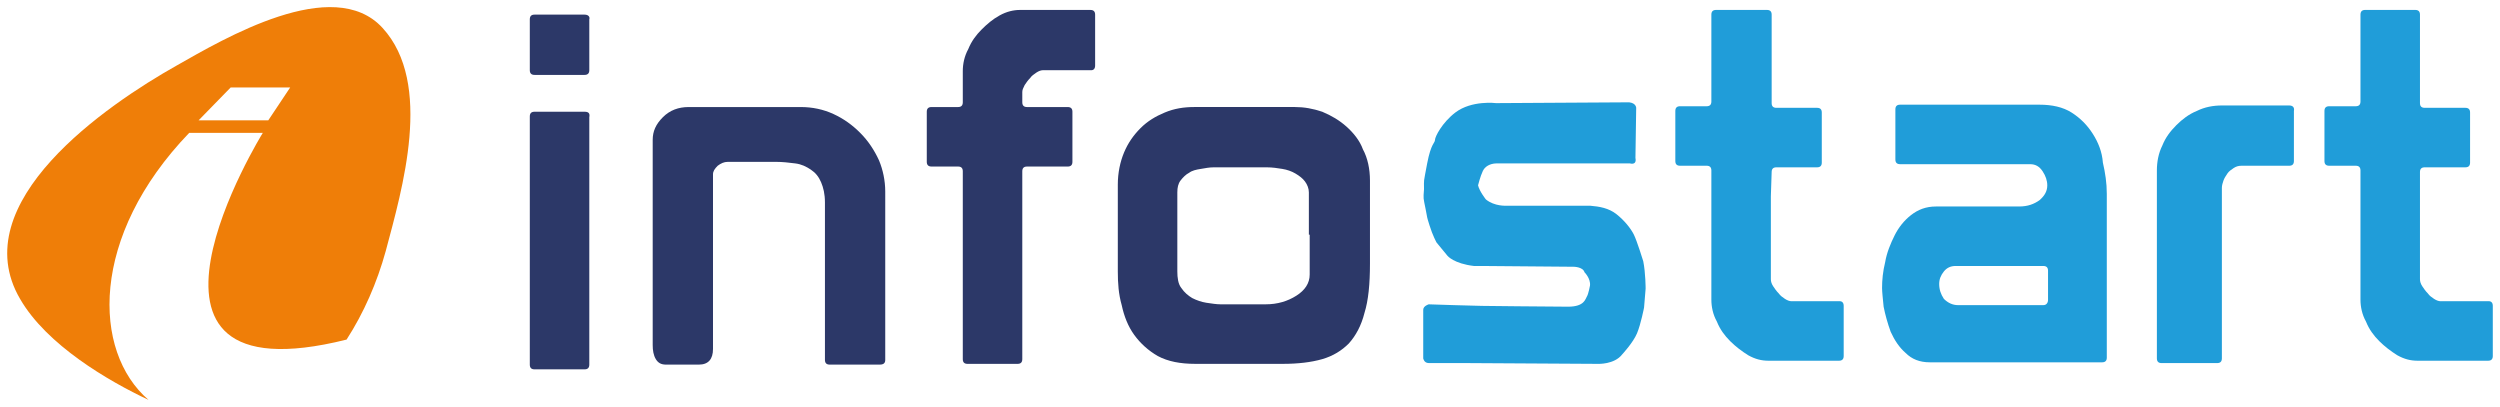 <?xml version="1.0" encoding="utf-8"?>
<!-- Generator: Adobe Illustrator 16.0.3, SVG Export Plug-In . SVG Version: 6.00 Build 0)  -->
<!DOCTYPE svg PUBLIC "-//W3C//DTD SVG 1.1//EN" "http://www.w3.org/Graphics/SVG/1.1/DTD/svg11.dtd">
<svg version="1.1" id="Réteg_1" xmlns="http://www.w3.org/2000/svg" xmlns:xlink="http://www.w3.org/1999/xlink" x="0px" y="0px"
	 width="121.89px" height="19.84px" viewBox="0 0 121.89 19.84" enable-background="new 0 0 121.89 19.84" xml:space="preserve">
<path fill="#209DD9" d="M79.432,4.989h-0.078l-6.412,0.039c0,0-1.184-0.152-1.986,0.458c-0.648,0.496-0.992,1.183-0.992,1.336
	s-0.191,0.153-0.381,1.146c-0.191,1.031-0.154,0.725-0.154,1.26c-0.037,0.496-0.037,0.382,0.076,0.955
	c0.115,0.572,0.039,0.304,0.191,0.8s0.344,0.84,0.344,0.84l0.535,0.65c0,0,0.305,0.381,1.297,0.496h0.535l4.314,0.037
	c0,0,0.457,0,0.533,0.268c0,0,0.307,0.305,0.268,0.648c0,0-0.076,0.42-0.152,0.535s-0.115,0.496-0.916,0.496
	c-0.803,0-4.199-0.039-4.199-0.039l-1.375-0.037l-1.221-0.039c0,0-0.268,0.076-0.268,0.268v2.367c0,0,0.037,0.229,0.268,0.229h1.756
	l6.49,0.039c0,0,0.801,0.037,1.184-0.459c0,0,0.533-0.572,0.725-1.029c0.191-0.459,0.344-1.26,0.344-1.26l0.076-0.918
	c0,0,0-0.762-0.115-1.336c0,0-0.305-0.992-0.457-1.297c-0.152-0.307-0.459-0.688-0.84-0.992c-0.383-0.306-0.84-0.382-1.299-0.42
	h-4.084c0,0-0.572,0.038-0.992-0.306c0,0-0.307-0.381-0.383-0.688c0,0,0.115-0.457,0.229-0.687c0-0.038,0.039-0.038,0.039-0.077
	c0.152-0.229,0.42-0.305,0.648-0.305h6.49c0,0,0.344,0.114,0.268-0.268l0.037-2.443C79.773,5.256,79.773,5.028,79.432,4.989z"/>
<path fill="#2C3868" d="M28.503,5.448H26.06c-0.153,0-0.229,0.076-0.229,0.229v12.101c0,0.154,0.076,0.23,0.229,0.23h2.443
	c0.152,0,0.229-0.076,0.229-0.23V5.715C28.77,5.524,28.694,5.448,28.503,5.448z"/>
<path fill="#2C3868" d="M28.503,0.713H26.06c-0.153,0-0.229,0.076-0.229,0.229v2.481c0,0.152,0.076,0.229,0.229,0.229h2.443
	c0.152,0,0.229-0.076,0.229-0.229V0.943C28.77,0.829,28.694,0.713,28.503,0.713z"/>
<path fill="#2C3868" d="M41.941,6.479c-0.382-0.383-0.802-0.688-1.299-0.917c-0.496-0.229-1.029-0.343-1.603-0.343h-5.46
	c-0.496,0-0.916,0.152-1.26,0.496s-0.496,0.687-0.496,1.106v10.002c0,0.268,0.039,0.496,0.152,0.688
	c0.115,0.189,0.268,0.266,0.497,0.266h1.604c0.458,0,0.687-0.266,0.687-0.762V8.501c0-0.152,0.076-0.267,0.229-0.42
	c0.153-0.114,0.306-0.19,0.497-0.19h2.328c0.344,0,0.648,0.038,0.954,0.076s0.534,0.152,0.764,0.305
	c0.229,0.153,0.382,0.344,0.497,0.611c0.113,0.268,0.189,0.572,0.189,0.992v7.673c0,0.152,0.077,0.229,0.23,0.229h2.442
	c0.19,0,0.268-0.076,0.268-0.229V9.342c0-0.535-0.114-1.07-0.306-1.527C42.628,7.319,42.323,6.86,41.941,6.479z"/>
<path fill="#2C3868" d="M53.165,0.485h-3.436c-0.306,0-0.649,0.076-0.993,0.268c-0.344,0.19-0.61,0.42-0.877,0.687
	c-0.268,0.267-0.497,0.573-0.65,0.954c-0.19,0.344-0.267,0.726-0.267,1.069v1.526c0,0.153-0.076,0.23-0.229,0.23h-1.297
	c-0.153,0-0.23,0.076-0.23,0.229v2.443c0,0.152,0.077,0.229,0.23,0.229h1.297c0.153,0,0.229,0.076,0.229,0.229v9.163
	c0,0.152,0.076,0.229,0.229,0.229h2.443c0.152,0,0.229-0.076,0.229-0.229V8.349c0-0.153,0.076-0.229,0.229-0.229h1.986
	c0.152,0,0.229-0.076,0.229-0.229V5.448c0-0.152-0.076-0.229-0.229-0.229h-1.986c-0.152,0-0.229-0.077-0.229-0.23V4.493
	c0-0.114,0.038-0.19,0.115-0.344c0.076-0.113,0.152-0.229,0.267-0.343c0.076-0.114,0.19-0.19,0.306-0.268
	c0.114-0.076,0.229-0.114,0.305-0.114h2.367c0.115,0,0.191-0.076,0.191-0.229V0.713C53.394,0.561,53.318,0.485,53.165,0.485z"/>
<path fill="#2C3868" d="M65.648,6.172c-0.344-0.305-0.725-0.533-1.184-0.725c-0.457-0.152-0.877-0.229-1.336-0.229h-4.887
	c-0.534,0-0.992,0.076-1.45,0.267s-0.84,0.42-1.184,0.763c-0.344,0.344-0.61,0.727-0.802,1.184
	c-0.191,0.459-0.305,0.993-0.305,1.566v4.236c0,0.574,0.037,1.107,0.19,1.643c0.114,0.535,0.306,1.031,0.61,1.451
	c0.306,0.42,0.688,0.764,1.146,1.029c0.497,0.268,1.106,0.383,1.833,0.383h4.276c0.725,0,1.375-0.076,1.908-0.229
	c0.535-0.154,0.955-0.42,1.299-0.764c0.344-0.383,0.611-0.879,0.764-1.49c0.191-0.609,0.268-1.412,0.268-2.404V8.807
	c0-0.572-0.115-1.107-0.344-1.527C66.299,6.86,65.992,6.479,65.648,6.172z M63.855,11.441v1.947c0,0.42-0.23,0.764-0.65,1.029
	c-0.42,0.268-0.917,0.42-1.489,0.42h-2.214c-0.19,0-0.42-0.037-0.687-0.076c-0.229-0.037-0.458-0.113-0.688-0.229
	c-0.19-0.115-0.382-0.268-0.534-0.496c-0.152-0.191-0.191-0.496-0.191-0.803V9.379c0-0.229,0.039-0.42,0.152-0.572
	c0.115-0.152,0.268-0.306,0.421-0.382c0.152-0.114,0.343-0.153,0.572-0.19c0.229-0.039,0.42-0.076,0.61-0.076h2.634
	c0.229,0,0.496,0.037,0.728,0.076c0.229,0.037,0.457,0.114,0.648,0.229c0.191,0.115,0.344,0.229,0.457,0.382
	c0.115,0.153,0.191,0.344,0.191,0.534v2.062H63.855z"/>
<path fill="#209DD9" d="M111.613,5.142h-3.283c-0.42,0-0.84,0.077-1.221,0.267c-0.383,0.153-0.727,0.42-0.994,0.688
	c-0.305,0.306-0.533,0.611-0.686,0.993c-0.191,0.382-0.268,0.802-0.268,1.222v9.162c0,0.152,0.076,0.229,0.229,0.229h2.711
	c0.152,0,0.229-0.076,0.229-0.229V9.151c0-0.115,0.039-0.229,0.076-0.344c0.039-0.115,0.115-0.229,0.191-0.344
	c0.076-0.114,0.191-0.191,0.305-0.268c0.115-0.076,0.23-0.114,0.383-0.114h2.328c0.152,0,0.229-0.076,0.229-0.229V5.409
	C111.881,5.219,111.766,5.142,111.613,5.142z"/>
<path fill="#209DD9" d="M102.031,6.516c-0.268-0.42-0.611-0.764-1.031-1.03s-0.953-0.382-1.564-0.382h-6.795
	c-0.154,0-0.23,0.076-0.23,0.229v2.443c0,0.153,0.076,0.229,0.23,0.229h6.336c0.268,0,0.459,0.114,0.611,0.344
	s0.229,0.458,0.229,0.687c0,0.268-0.113,0.496-0.381,0.727c-0.268,0.189-0.572,0.305-0.992,0.305h-4.047
	c-0.496,0-0.879,0.152-1.223,0.419c-0.344,0.268-0.611,0.611-0.801,0.992c-0.191,0.383-0.383,0.84-0.459,1.299
	c-0.113,0.457-0.152,0.877-0.152,1.26c0,0.191,0.039,0.535,0.076,0.916c0.076,0.383,0.191,0.803,0.344,1.223
	c0.191,0.42,0.42,0.762,0.725,1.029c0.307,0.307,0.688,0.459,1.184,0.459h8.398c0.154,0,0.23-0.076,0.23-0.229v-7.98
	c0-0.534-0.076-1.03-0.191-1.526C102.488,7.395,102.299,6.936,102.031,6.516z M99.855,14.609c0,0.152-0.076,0.268-0.229,0.268
	h-4.162c-0.268,0-0.496-0.115-0.688-0.305c-0.152-0.23-0.229-0.459-0.229-0.727c0-0.229,0.076-0.42,0.229-0.611
	c0.152-0.189,0.344-0.266,0.572-0.266h4.277c0.152,0,0.229,0.076,0.229,0.229V14.609L99.855,14.609z"/>
<path fill="#209DD9" d="M86.379,8.387c0-0.152,0.076-0.229,0.229-0.229h1.986c0.152,0,0.229-0.077,0.229-0.229V5.486
	c0-0.153-0.076-0.229-0.229-0.229h-1.986c-0.152,0-0.229-0.076-0.229-0.229V1.783V0.713c0-0.152-0.076-0.229-0.229-0.229h-2.482
	c-0.152,0-0.229,0.076-0.229,0.229v1.069v3.169c0,0.152-0.076,0.229-0.229,0.229h-1.299c-0.152,0-0.229,0.076-0.229,0.229v2.443
	c0,0.153,0.076,0.229,0.229,0.229h1.299c0.152,0,0.229,0.077,0.229,0.229v1.221v5.078c0,0.344,0.076,0.727,0.268,1.068
	c0.152,0.383,0.381,0.688,0.648,0.955s0.572,0.496,0.879,0.688c0.342,0.191,0.648,0.268,0.992,0.268h3.436
	c0.152,0,0.229-0.076,0.229-0.23v-2.443c0-0.152-0.076-0.229-0.191-0.229h-2.365c-0.076,0-0.191-0.037-0.307-0.113
	c-0.113-0.078-0.229-0.154-0.305-0.268c-0.115-0.115-0.191-0.23-0.268-0.344c-0.076-0.115-0.115-0.229-0.115-0.344V9.571
	L86.379,8.387z"/>
<path fill="#209DD9" d="M117.988,8.387c0-0.152,0.076-0.229,0.23-0.229h1.984c0.152,0,0.229-0.077,0.229-0.229V5.486
	c0-0.153-0.076-0.229-0.229-0.229h-1.984c-0.154,0-0.23-0.076-0.23-0.229V1.783V0.713c0-0.152-0.076-0.229-0.229-0.229h-2.443
	c-0.152,0-0.229,0.076-0.229,0.229v1.069v3.169c0,0.152-0.076,0.229-0.23,0.229h-1.297c-0.152,0-0.229,0.076-0.229,0.229v2.443
	c0,0.153,0.076,0.229,0.229,0.229h1.297c0.154,0,0.23,0.077,0.23,0.229v1.221v5.078c0,0.344,0.076,0.727,0.268,1.068
	c0.152,0.383,0.381,0.688,0.648,0.955s0.572,0.496,0.877,0.688c0.344,0.191,0.65,0.268,0.994,0.268h3.436
	c0.152,0,0.229-0.076,0.229-0.23v-2.443c0-0.152-0.076-0.229-0.191-0.229h-2.367c-0.076,0-0.189-0.037-0.305-0.113
	c-0.115-0.078-0.229-0.154-0.305-0.268c-0.115-0.115-0.191-0.23-0.268-0.344c-0.076-0.115-0.115-0.229-0.115-0.344V9.571V8.387z"/>
<path fill="#EF7E08" d="M18.653,1.363c-2.405-2.634-7.75,0.534-10.041,1.833C5.215,5.104-1.771,9.875,0.978,14.572
	c1.298,2.252,4.314,4.008,6.261,4.924C4.49,17.129,4.375,11.518,9.224,6.479h3.589c0,0-8.132,13.132,4.084,10.078
	c0.84-1.299,1.489-2.787,1.909-4.314C19.607,9.227,21.135,4.073,18.653,1.363 M9.682,5.868l1.565-1.604h2.901L13.08,5.868H9.682z"/>
</svg>
